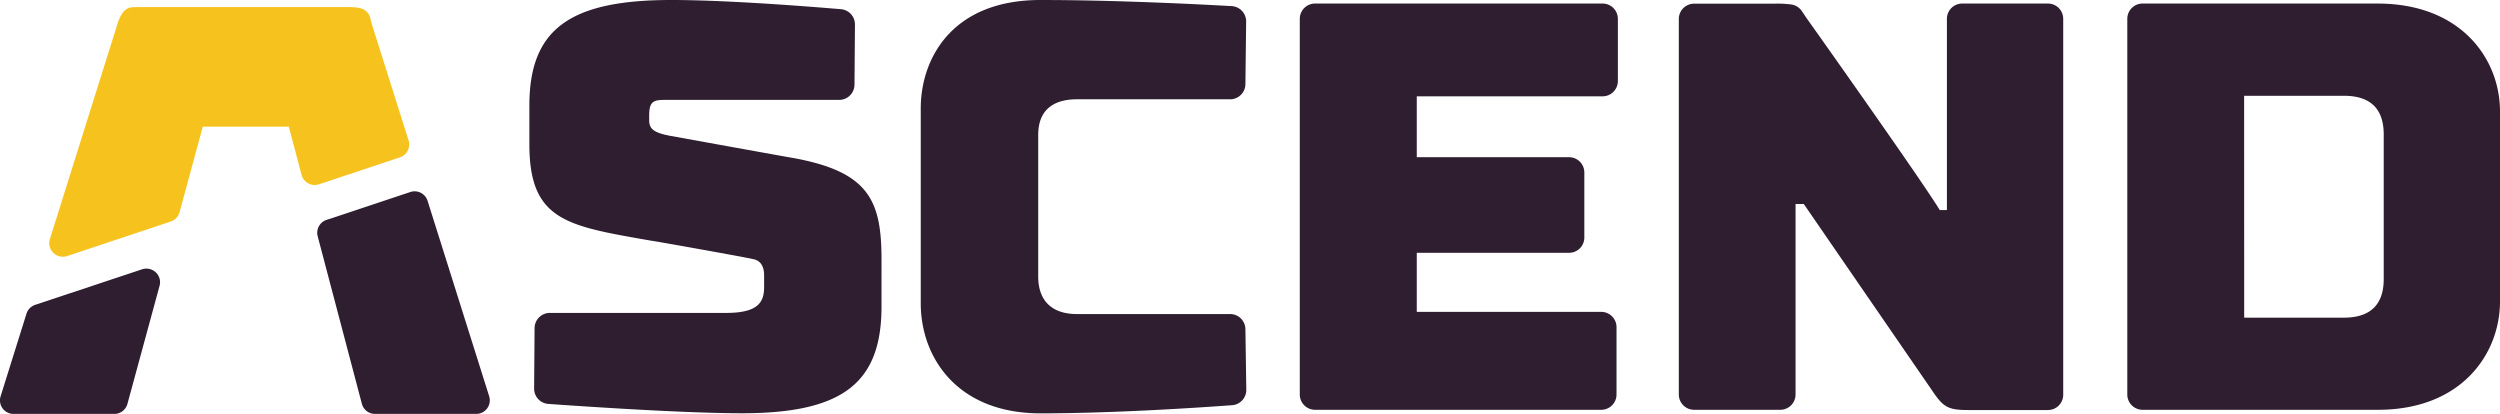 <svg xmlns="http://www.w3.org/2000/svg" viewBox="0 0 817 135.26"><defs><style>.cls-1{fill:#2e1e30;}.cls-2{fill:#f6c31e;}</style></defs><g id="Layer_2" data-name="Layer 2"><g id="Layer_1-2" data-name="Layer 1"><path class="cls-1" d="M669.25,1.16h-28a5,5,0,0,0-5,5V68.64h-2.34l-.26-.42c-5.61-9-28.57-41.53-38.69-55.86-3-4.22-5-7-5.36-7.62l-.47-.67s-.39-.59-.4-.6a5,5,0,0,0-3.3-2,35.22,35.22,0,0,0-5.61-.27H553.64a5,5,0,0,0-5,5V128.92a5,5,0,0,0,5,5h28.15a5,5,0,0,0,5-5V66.67h2.69L631.67,128c3.49,5.14,5.12,6,11.59,6h26a5,5,0,0,0,5-5V6.19A5,5,0,0,0,669.25,1.16Z"/><path class="cls-1" d="M523.67,1.16h-93.9a5,5,0,0,0-5,5V128.92a5,5,0,0,0,5,5h93.51a5,5,0,0,0,5-5v-22a5,5,0,0,0-5-5H463V82.62h49.76a5,5,0,0,0,5-5V56.37a5,5,0,0,0-5-5H463V31.48h60.72a5,5,0,0,0,5-5V6.19A5,5,0,0,0,523.67,1.16Z"/><path class="cls-1" d="M776.94,1.16H700.2a5,5,0,0,0-5,5V128.92a5,5,0,0,0,5,5h76.74C804.47,134,817,115.58,817,98.51V36.41C817,19.43,804.47,1.16,776.94,1.16ZM733.38,31.3H766c8.63,0,13,4.25,13,12.61V91.2c0,8.36-4.38,12.61-13,12.61h-32.6Z"/><path class="cls-1" d="M351.89,32.45H402a5,5,0,0,0,5-5l.24-20.43A5,5,0,0,0,402.51,2C391.81,1.39,364.3,0,340,0c-28.86,0-39.1,19.1-39.1,35.46V99.08c0,17.94,12.09,36,39.1,36,23.87,0,51.75-1.86,62.63-2.66a5,5,0,0,0,4.66-5.08L407,107.63a5,5,0,0,0-5-5h-50.1c-8.13,0-12.61-4.35-12.61-12.24V44.1C339.28,34.48,346.14,32.45,351.89,32.45Z"/><path class="cls-1" d="M259.48,51.68c-1.7-.27-27.2-4.89-40.41-7.28-5.3-1-6.92-2.2-6.92-5.1V37.76c0-4.92,1.64-5.12,5.69-5.12h56.41a5,5,0,0,0,5-5L279.4,8a5,5,0,0,0-4.61-5c-10.62-.89-37.28-3-55.41-3C186,0,173,9.67,173,34.49V47.18c0,24.49,11.85,26.57,37.81,31.13l1.91.33c2.08.28,30.57,5.37,33.24,6,2.49.42,3.75,2.23,3.75,5.38v3.85c0,5-2.11,8.39-12.42,8.39H179.7a5,5,0,0,0-5,5L174.55,127a5,5,0,0,0,4.67,5c12.89.92,44.84,3.05,63.23,3.05,32.84,0,45.63-9.78,45.63-34.88V84.86C288.08,65.57,284,56.21,259.48,51.68Z"/><path class="cls-1" d="M106.71,71.86l27.39-9.11a4.44,4.44,0,0,1,5.63,2.87l20.13,63.87a4.43,4.43,0,0,1-4.23,5.77H122.55a4.42,4.42,0,0,1-4.29-3.3L103.82,77.21A4.45,4.45,0,0,1,106.71,71.86Z"/><path class="cls-2" d="M20.54,83.91a4.45,4.45,0,0,1-4.24-5.77c9.87-31.45,20.43-65.09,22-70a13.31,13.31,0,0,1,1.8-4A4.41,4.41,0,0,1,43,2.39c.41-.06,3.5-.09,5.54-.09h63c4,0,5.58.08,6.81.57a4.47,4.47,0,0,1,2.52,2.54,4.36,4.36,0,0,1,.27,1.12c.11.46.33,1.19.45,1.58,1,3.22,5.91,18.69,11.93,37.77a4.43,4.43,0,0,1-2.83,5.54l-26.45,8.81a4.5,4.5,0,0,1-3.52-.31,4.44,4.44,0,0,1-2.17-2.77L94.38,41.39H66.27l-7.6,28a4.43,4.43,0,0,1-2.88,3L21.94,83.68A4.51,4.51,0,0,1,20.54,83.91Z"/><path class="cls-1" d="M.2,129.5l8.46-27a4.48,4.48,0,0,1,2.84-2.88L46.46,88a4.49,4.49,0,0,1,4.45,1,4.43,4.43,0,0,1,1.24,4.39L41.64,132a4.43,4.43,0,0,1-4.28,3.27H4.44A4.43,4.43,0,0,1,.2,129.5Z"/></g></g></svg>